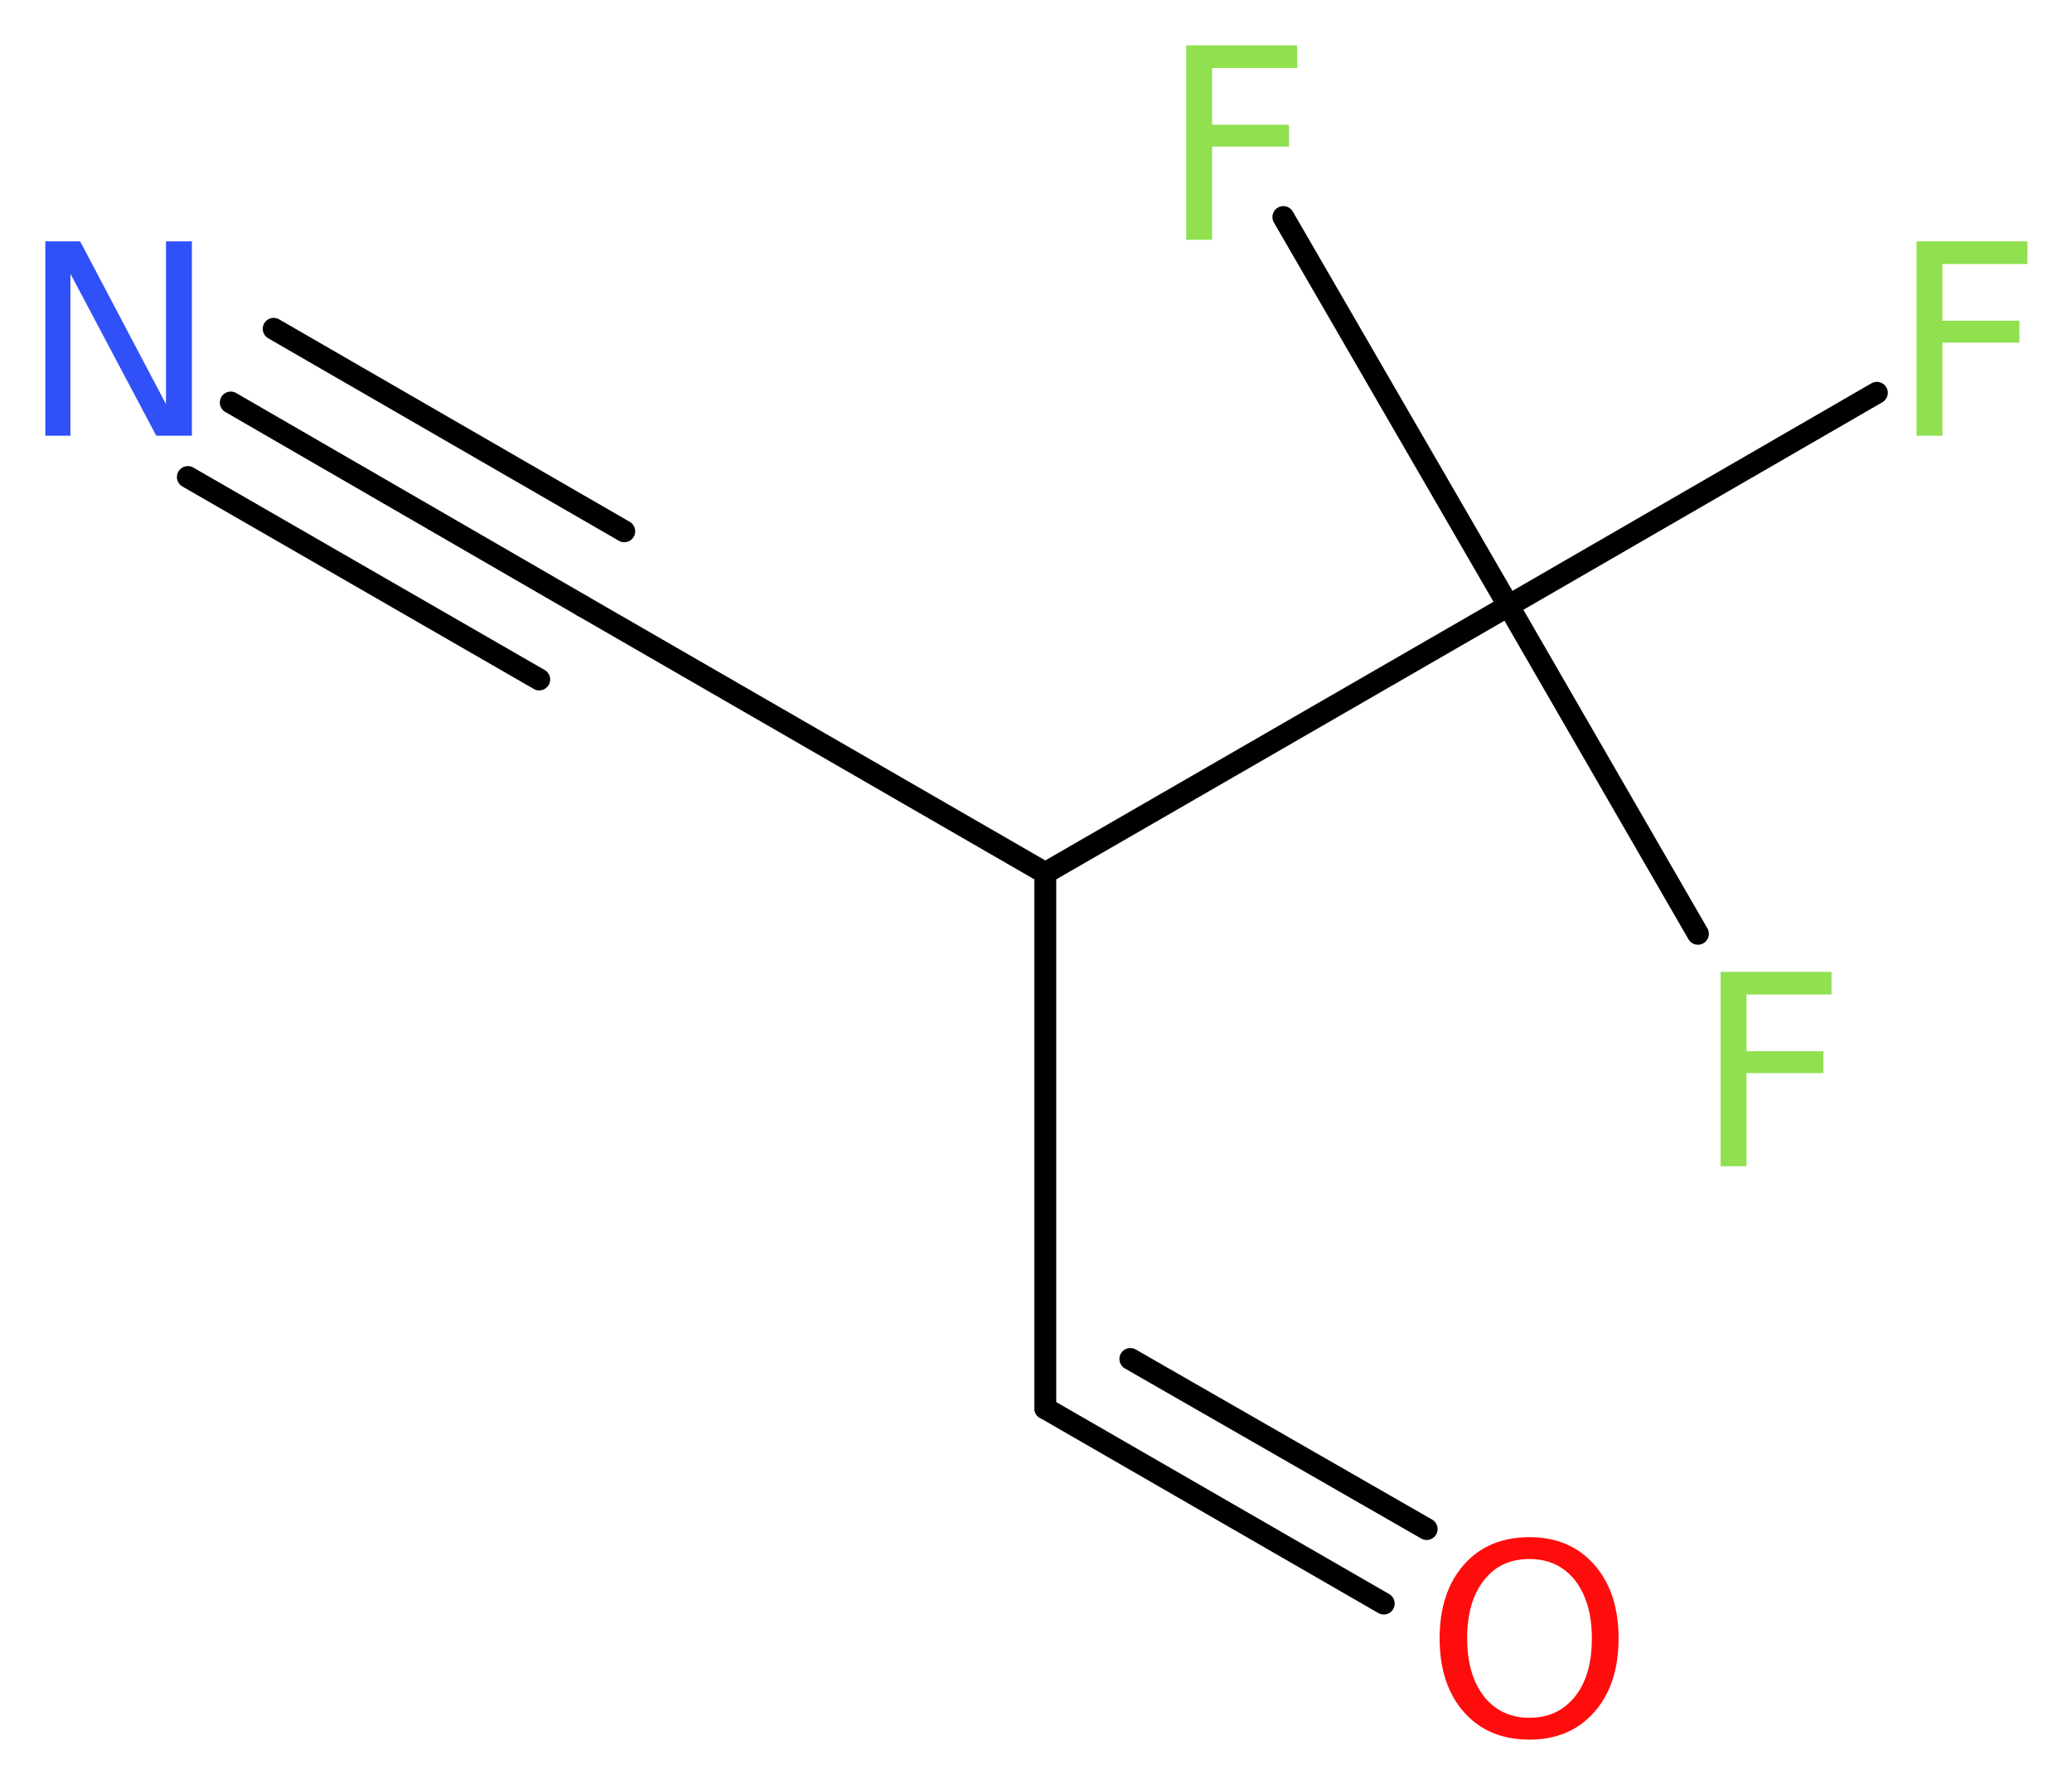 <?xml version='1.0' encoding='UTF-8'?>
<!DOCTYPE svg PUBLIC "-//W3C//DTD SVG 1.1//EN" "http://www.w3.org/Graphics/SVG/1.1/DTD/svg11.dtd">
<svg version='1.2' xmlns='http://www.w3.org/2000/svg' xmlns:xlink='http://www.w3.org/1999/xlink' width='25.59mm' height='22.03mm' viewBox='0 0 25.59 22.03'>
  <desc>Generated by the Chemistry Development Kit (http://github.com/cdk)</desc>
  <g stroke-linecap='round' stroke-linejoin='round' stroke='#000000' stroke-width='.27' fill='#90E050'>
    <rect x='.0' y='.0' width='26.0' height='23.0' fill='#FFFFFF' stroke='none'/>
    <g id='mol1' class='mol'>
      <g id='mol1bnd1' class='bond'>
        <line x1='2.85' y1='4.97' x2='7.19' y2='7.48'/>
        <line x1='3.38' y1='4.06' x2='7.71' y2='6.56'/>
        <line x1='2.32' y1='5.89' x2='6.66' y2='8.39'/>
      </g>
      <line id='mol1bnd2' class='bond' x1='7.19' y1='7.48' x2='12.91' y2='10.78'/>
      <line id='mol1bnd3' class='bond' x1='12.91' y1='10.78' x2='12.91' y2='17.39'/>
      <g id='mol1bnd4' class='bond'>
        <line x1='12.91' y1='17.39' x2='17.09' y2='19.8'/>
        <line x1='13.96' y1='16.78' x2='17.62' y2='18.88'/>
      </g>
      <line id='mol1bnd5' class='bond' x1='12.91' y1='10.78' x2='18.63' y2='7.48'/>
      <line id='mol1bnd6' class='bond' x1='18.63' y1='7.48' x2='20.97' y2='11.53'/>
      <line id='mol1bnd7' class='bond' x1='18.63' y1='7.48' x2='23.18' y2='4.85'/>
      <line id='mol1bnd8' class='bond' x1='18.63' y1='7.48' x2='15.85' y2='2.68'/>
      <path id='mol1atm1' class='atom' d='M.56 2.98h.43l1.06 2.01v-2.01h.32v2.4h-.44l-1.06 -2.0v2.0h-.31v-2.4z' stroke='none' fill='#3050F8'/>
      <path id='mol1atm5' class='atom' d='M18.89 19.25q-.36 .0 -.56 .26q-.21 .26 -.21 .72q.0 .45 .21 .72q.21 .26 .56 .26q.35 .0 .56 -.26q.21 -.26 .21 -.72q.0 -.45 -.21 -.72q-.21 -.26 -.56 -.26zM18.89 18.98q.5 .0 .8 .34q.3 .34 .3 .91q.0 .57 -.3 .91q-.3 .34 -.8 .34q-.51 .0 -.81 -.34q-.3 -.34 -.3 -.91q.0 -.57 .3 -.91q.3 -.34 .81 -.34z' stroke='none' fill='#FF0D0D'/>
      <path id='mol1atm7' class='atom' d='M21.24 12.0h1.38v.28h-1.05v.7h.95v.27h-.95v1.15h-.32v-2.4z' stroke='none'/>
      <path id='mol1atm8' class='atom' d='M23.66 2.98h1.38v.28h-1.05v.7h.95v.27h-.95v1.15h-.32v-2.4z' stroke='none'/>
      <path id='mol1atm9' class='atom' d='M14.64 .56h1.38v.28h-1.05v.7h.95v.27h-.95v1.15h-.32v-2.4z' stroke='none'/>
    </g>
  </g>
</svg>
